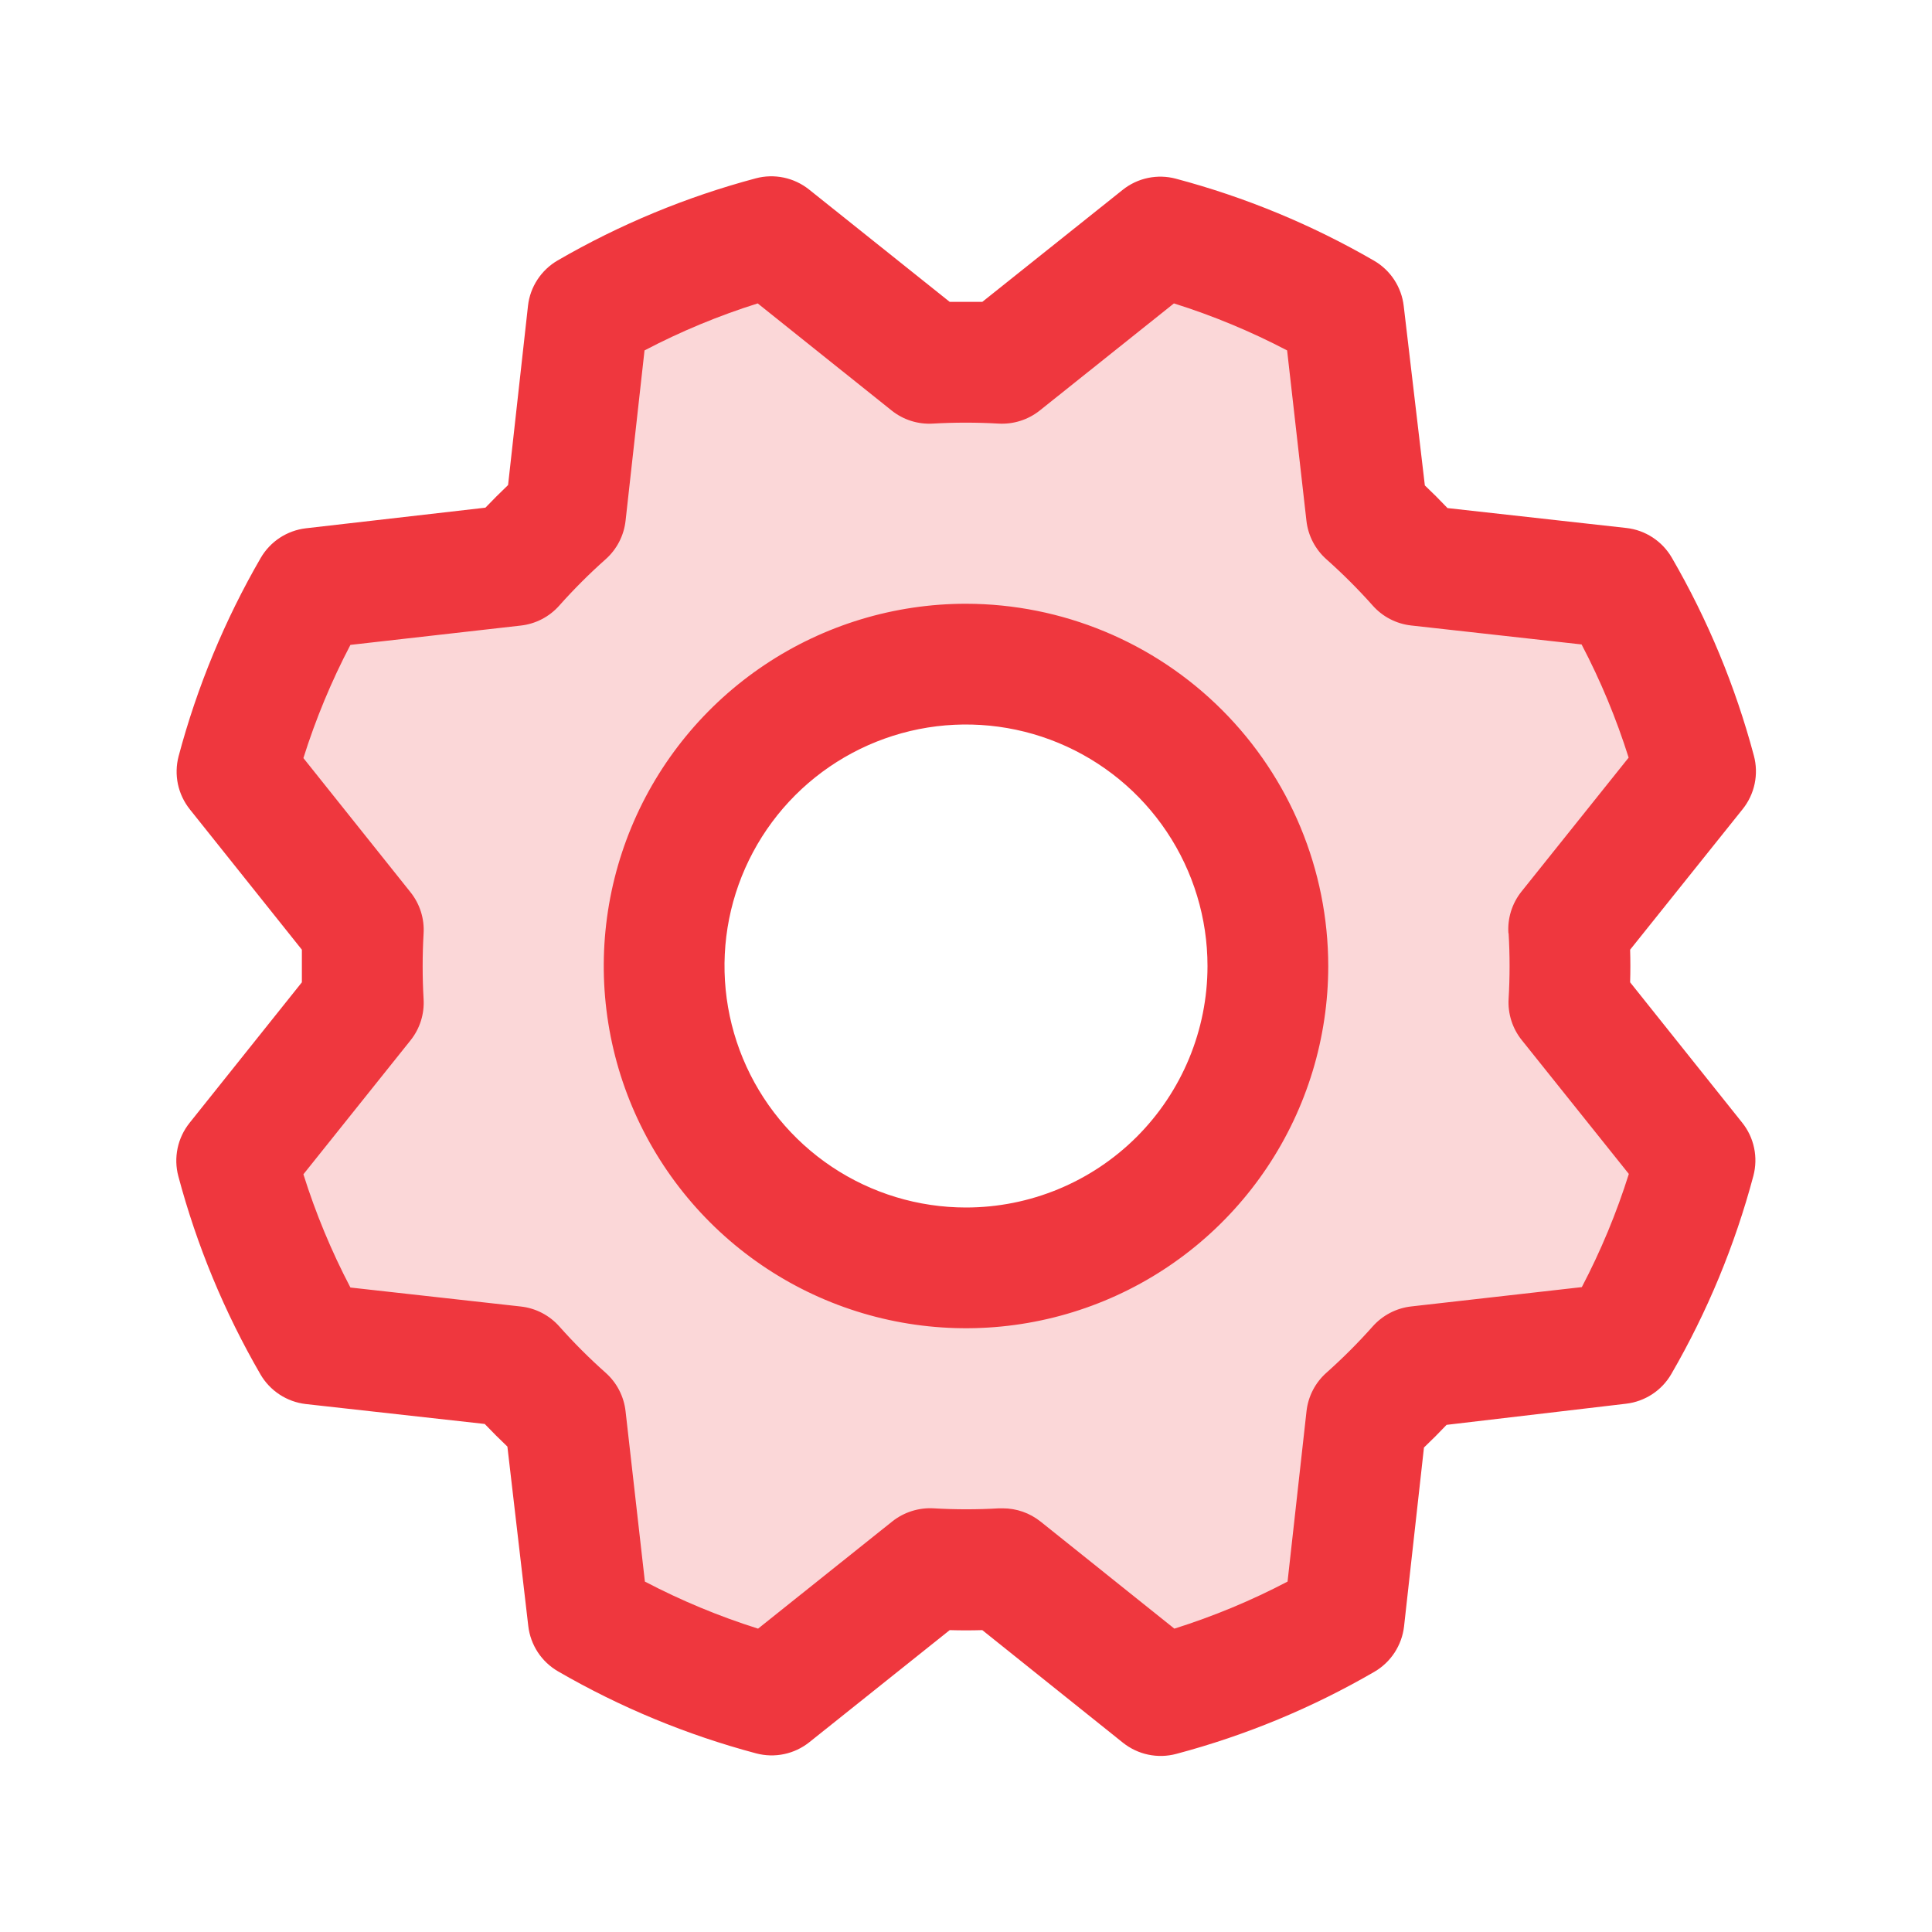 <svg xmlns="http://www.w3.org/2000/svg" width="48" height="48" viewBox="0 0 48 48" fill="none"><path opacity="0.2" d="M38.974 23.096L42.12 19.159C41.696 17.563 41.061 16.032 40.232 14.604L35.226 14.042C34.826 13.591 34.399 13.165 33.949 12.765L33.386 7.757C31.957 6.933 30.425 6.302 28.83 5.882L24.892 9.026C24.291 8.991 23.687 8.991 23.085 9.026L19.148 5.88C17.558 6.306 16.031 6.94 14.608 7.768L14.046 12.774C13.595 13.174 13.169 13.601 12.769 14.051L7.761 14.614C6.937 16.043 6.306 17.575 5.886 19.17L9.03 23.107C8.994 23.709 8.994 24.313 9.03 24.915L5.884 28.852C6.308 30.448 6.943 31.979 7.772 33.407L12.778 33.969C13.178 34.42 13.604 34.846 14.055 35.246L14.617 40.254C16.047 41.078 17.579 41.709 19.174 42.129L23.111 38.985C23.713 39.02 24.317 39.02 24.919 38.985L28.856 42.131C30.451 41.707 31.983 41.072 33.411 40.243L33.973 35.237C34.424 34.837 34.85 34.41 35.25 33.96L40.258 33.397C41.082 31.968 41.712 30.436 42.133 28.841L38.989 24.904C39.019 24.301 39.014 23.698 38.974 23.096ZM24 31.5C22.517 31.5 21.067 31.06 19.833 30.236C18.6 29.412 17.639 28.241 17.071 26.87C16.503 25.5 16.355 23.992 16.644 22.537C16.933 21.082 17.648 19.745 18.697 18.697C19.746 17.648 21.082 16.933 22.537 16.644C23.992 16.355 25.5 16.503 26.87 17.071C28.241 17.638 29.412 18.6 30.236 19.833C31.06 21.067 31.5 22.517 31.5 24C31.5 25.989 30.71 27.897 29.303 29.303C27.897 30.71 25.989 31.5 24 31.5Z" fill="#EF373E"></path><path d="M24 15C22.22 15 20.48 15.528 19 16.517C17.52 17.506 16.366 18.911 15.685 20.556C15.004 22.201 14.826 24.01 15.173 25.756C15.52 27.502 16.378 29.105 17.636 30.364C18.895 31.623 20.498 32.48 22.244 32.827C23.99 33.174 25.8 32.996 27.444 32.315C29.089 31.634 30.494 30.48 31.483 29C32.472 27.52 33 25.78 33 24C32.998 21.614 32.049 19.326 30.361 17.639C28.674 15.952 26.386 15.003 24 15ZM24 30C22.813 30 21.653 29.648 20.667 28.989C19.68 28.33 18.911 27.392 18.457 26.296C18.003 25.2 17.884 23.993 18.115 22.829C18.347 21.666 18.918 20.597 19.757 19.757C20.597 18.918 21.666 18.347 22.829 18.115C23.993 17.884 25.2 18.003 26.296 18.457C27.392 18.911 28.33 19.68 28.989 20.667C29.648 21.653 30 22.813 30 24C30 25.591 29.368 27.117 28.243 28.243C27.117 29.368 25.591 30 24 30ZM40.5 24.405C40.508 24.135 40.508 23.865 40.5 23.595L43.298 20.1C43.444 19.917 43.546 19.701 43.594 19.471C43.642 19.241 43.636 19.003 43.575 18.776C43.116 17.053 42.43 15.398 41.535 13.854C41.418 13.653 41.255 13.481 41.06 13.353C40.864 13.225 40.642 13.144 40.41 13.118L35.963 12.623C35.778 12.428 35.59 12.24 35.4 12.06L34.875 7.601C34.848 7.369 34.767 7.147 34.639 6.951C34.511 6.756 34.339 6.593 34.136 6.476C32.593 5.582 30.938 4.898 29.215 4.44C28.988 4.379 28.75 4.373 28.52 4.421C28.29 4.469 28.074 4.571 27.891 4.718L24.405 7.5C24.135 7.5 23.865 7.5 23.595 7.5L20.1 4.708C19.917 4.562 19.701 4.46 19.471 4.412C19.241 4.364 19.003 4.37 18.776 4.431C17.053 4.89 15.398 5.576 13.854 6.471C13.653 6.588 13.481 6.751 13.353 6.946C13.225 7.141 13.144 7.364 13.118 7.596L12.623 12.051C12.428 12.237 12.24 12.425 12.06 12.613L7.601 13.125C7.369 13.152 7.147 13.233 6.951 13.361C6.756 13.489 6.593 13.662 6.476 13.864C5.583 15.407 4.897 17.062 4.438 18.786C4.378 19.013 4.372 19.251 4.42 19.481C4.469 19.711 4.571 19.926 4.718 20.11L7.5 23.595C7.5 23.865 7.5 24.135 7.5 24.405L4.708 27.9C4.562 28.084 4.46 28.299 4.412 28.529C4.364 28.759 4.37 28.997 4.431 29.224C4.89 30.947 5.576 32.602 6.471 34.146C6.588 34.348 6.751 34.519 6.946 34.647C7.141 34.775 7.364 34.856 7.596 34.883L12.043 35.378C12.229 35.573 12.417 35.76 12.606 35.94L13.125 40.399C13.152 40.631 13.233 40.853 13.361 41.049C13.489 41.244 13.662 41.407 13.864 41.524C15.407 42.418 17.062 43.103 18.786 43.562C19.013 43.622 19.251 43.629 19.481 43.58C19.711 43.532 19.926 43.43 20.11 43.283L23.595 40.5C23.865 40.508 24.135 40.508 24.405 40.5L27.9 43.298C28.084 43.444 28.299 43.546 28.529 43.594C28.759 43.642 28.997 43.636 29.224 43.575C30.948 43.117 32.603 42.431 34.146 41.535C34.348 41.418 34.519 41.255 34.647 41.06C34.775 40.864 34.856 40.642 34.883 40.41L35.378 35.963C35.573 35.778 35.76 35.59 35.94 35.4L40.399 34.875C40.631 34.848 40.853 34.767 41.049 34.639C41.244 34.511 41.407 34.339 41.524 34.136C42.418 32.593 43.103 30.938 43.562 29.215C43.622 28.987 43.629 28.749 43.58 28.519C43.532 28.289 43.43 28.074 43.283 27.891L40.5 24.405ZM37.481 23.186C37.513 23.728 37.513 24.272 37.481 24.814C37.459 25.185 37.575 25.551 37.808 25.841L40.468 29.166C40.163 30.136 39.772 31.077 39.3 31.978L35.063 32.458C34.694 32.499 34.353 32.676 34.106 32.953C33.745 33.359 33.361 33.743 32.955 34.105C32.677 34.351 32.501 34.692 32.46 35.061L31.989 39.294C31.088 39.767 30.147 40.157 29.177 40.463L25.851 37.802C25.584 37.589 25.254 37.474 24.913 37.474H24.823C24.281 37.506 23.738 37.506 23.196 37.474C22.825 37.453 22.459 37.569 22.168 37.8L18.834 40.463C17.864 40.157 16.923 39.766 16.022 39.294L15.542 35.063C15.501 34.694 15.325 34.353 15.047 34.106C14.641 33.745 14.257 33.361 13.896 32.955C13.649 32.677 13.309 32.501 12.94 32.46L8.706 31.988C8.234 31.087 7.843 30.145 7.538 29.175L10.198 25.849C10.431 25.559 10.547 25.192 10.524 24.821C10.493 24.279 10.493 23.736 10.524 23.194C10.547 22.823 10.431 22.457 10.198 22.166L7.538 18.834C7.843 17.864 8.234 16.923 8.706 16.022L12.938 15.542C13.307 15.501 13.647 15.325 13.894 15.047C14.255 14.641 14.639 14.257 15.045 13.896C15.324 13.649 15.501 13.307 15.542 12.938L16.013 8.706C16.913 8.234 17.855 7.843 18.825 7.538L22.151 10.198C22.442 10.431 22.808 10.547 23.179 10.524C23.721 10.493 24.264 10.493 24.806 10.524C25.177 10.546 25.543 10.43 25.834 10.198L29.166 7.538C30.136 7.843 31.077 8.234 31.978 8.706L32.458 12.938C32.499 13.307 32.676 13.647 32.953 13.894C33.359 14.255 33.743 14.639 34.105 15.045C34.351 15.323 34.692 15.499 35.061 15.54L39.294 16.011C39.767 16.912 40.157 17.853 40.463 18.823L37.802 22.149C37.567 22.442 37.451 22.812 37.476 23.186H37.481Z" fill="#EF373E"></path></svg>